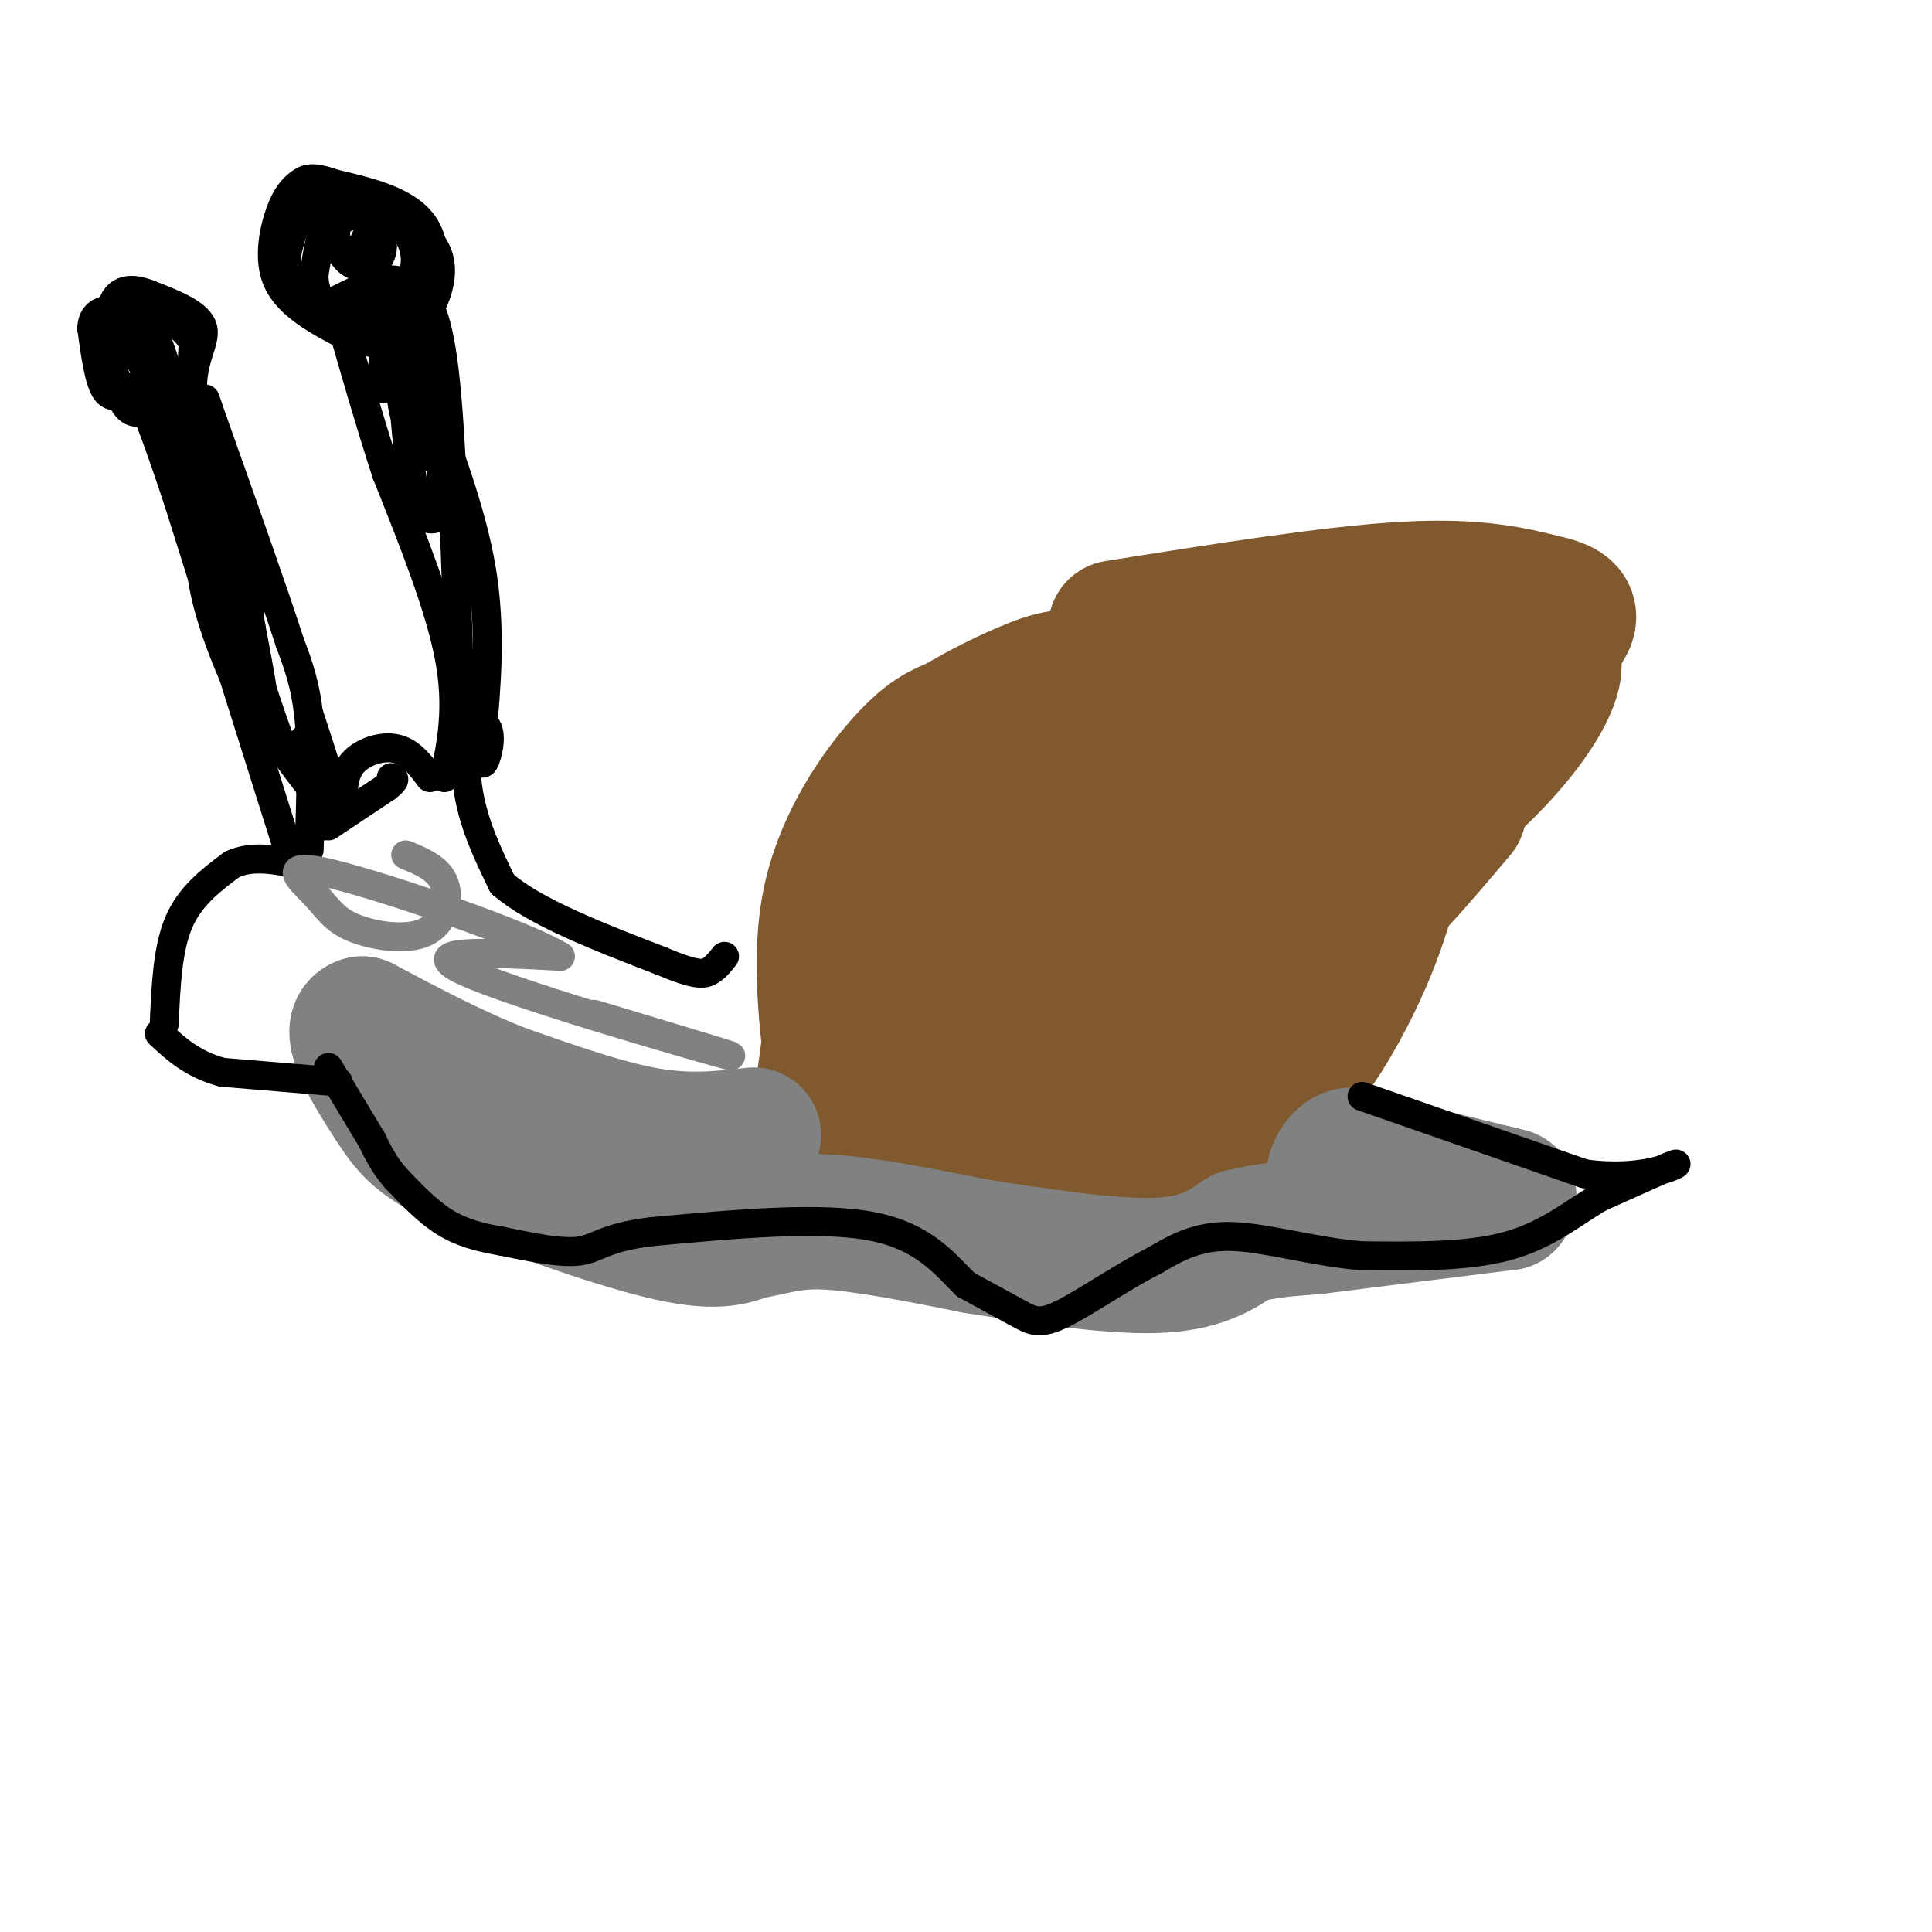 <svg viewBox='0 0 400 400' version='1.1' xmlns='http://www.w3.org/2000/svg' xmlns:xlink='http://www.w3.org/1999/xlink'><g fill='none' stroke='#81592f' stroke-width='28' stroke-linecap='round' stroke-linejoin='round'><path d='M173,226c-1.844,-13.956 -3.689,-27.911 -1,-40c2.689,-12.089 9.911,-22.311 15,-28c5.089,-5.689 8.044,-6.844 11,-8'/><path d='M198,150c4.691,-2.855 10.917,-5.992 16,-8c5.083,-2.008 9.022,-2.887 20,0c10.978,2.887 28.994,9.539 39,15c10.006,5.461 12.003,9.730 14,14'/><path d='M287,171c2.437,4.750 1.530,9.624 0,15c-1.530,5.376 -3.681,11.255 -7,18c-3.319,6.745 -7.805,14.356 -13,20c-5.195,5.644 -11.097,9.322 -17,13'/><path d='M250,237c-5.820,3.321 -11.870,5.124 -17,6c-5.130,0.876 -9.338,0.825 -15,0c-5.662,-0.825 -12.777,-2.426 -18,-4c-5.223,-1.574 -8.555,-3.123 -10,-7c-1.445,-3.877 -1.005,-10.082 -1,-14c0.005,-3.918 -0.427,-5.548 4,-11c4.427,-5.452 13.714,-14.726 23,-24'/><path d='M216,183c4.631,-6.321 4.708,-10.123 3,-12c-1.708,-1.877 -5.200,-1.830 -9,-1c-3.800,0.830 -7.906,2.444 -11,5c-3.094,2.556 -5.175,6.053 -7,10c-1.825,3.947 -3.396,8.345 0,11c3.396,2.655 11.757,3.568 16,4c4.243,0.432 4.369,0.384 7,-1c2.631,-1.384 7.769,-4.104 11,-9c3.231,-4.896 4.556,-11.969 2,-16c-2.556,-4.031 -8.995,-5.018 -13,-5c-4.005,0.018 -5.578,1.043 -8,2c-2.422,0.957 -5.692,1.845 -8,4c-2.308,2.155 -3.654,5.578 -5,9'/><path d='M194,184c-1.621,5.246 -3.174,13.862 -2,20c1.174,6.138 5.076,9.798 8,12c2.924,2.202 4.869,2.946 9,4c4.131,1.054 10.448,2.419 19,-1c8.552,-3.419 19.338,-11.620 24,-15c4.662,-3.380 3.199,-1.938 3,-6c-0.199,-4.062 0.864,-13.628 -3,-17c-3.864,-3.372 -12.656,-0.550 -19,5c-6.344,5.550 -10.238,13.830 -12,19c-1.762,5.170 -1.390,7.231 2,8c3.390,0.769 9.797,0.245 13,0c3.203,-0.245 3.201,-0.213 6,-4c2.799,-3.787 8.400,-11.394 14,-19'/><path d='M256,190c2.687,-6.915 2.405,-14.702 1,-19c-1.405,-4.298 -3.932,-5.108 -9,-7c-5.068,-1.892 -12.678,-4.868 -18,-4c-5.322,0.868 -8.356,5.580 -7,10c1.356,4.420 7.102,8.549 11,8c3.898,-0.549 5.949,-5.774 8,-11'/><path d='M242,167c0.563,-0.478 -2.028,3.827 -2,7c0.028,3.173 2.676,5.215 7,7c4.324,1.785 10.324,3.314 16,2c5.676,-1.314 11.028,-5.469 6,-8c-5.028,-2.531 -20.437,-3.437 -29,-3c-8.563,0.437 -10.282,2.219 -12,4'/><path d='M228,176c-11.405,4.667 -33.917,14.333 -45,21c-11.083,6.667 -10.738,10.333 -11,15c-0.262,4.667 -1.131,10.333 -2,16'/><path d='M170,228c3.422,4.978 12.978,9.422 19,11c6.022,1.578 8.511,0.289 11,-1'/><path d='M231,130c22.500,-3.583 45.000,-7.167 60,-8c15.000,-0.833 22.500,1.083 30,3'/><path d='M321,125c6.054,1.603 6.190,4.110 -10,16c-16.190,11.890 -48.705,33.163 -56,37c-7.295,3.837 10.630,-9.761 19,-18c8.370,-8.239 7.185,-11.120 6,-14'/><path d='M280,146c1.678,-5.828 2.872,-13.397 2,-12c-0.872,1.397 -3.812,11.761 -1,16c2.812,4.239 11.375,2.354 19,-1c7.625,-3.354 14.313,-8.177 21,-13'/><path d='M321,136c2.600,1.667 -1.400,12.333 -16,26c-14.600,13.667 -39.800,30.333 -65,47'/><path d='M302,168c-8.667,10.250 -17.333,20.500 -24,25c-6.667,4.500 -11.333,3.250 -16,2'/></g>
<g fill='none' stroke='#808282' stroke-width='28' stroke-linecap='round' stroke-linejoin='round'><path d='M156,235c-6.667,0.750 -13.333,1.500 -22,0c-8.667,-1.500 -19.333,-5.250 -30,-9'/><path d='M104,226c-9.833,-3.833 -19.417,-8.917 -29,-14'/><path d='M75,212c-3.517,0.893 2.191,10.126 6,16c3.809,5.874 5.718,8.389 16,13c10.282,4.611 28.938,11.317 40,14c11.062,2.683 14.531,1.341 18,0'/><path d='M155,255c4.978,-0.667 8.422,-2.333 16,-2c7.578,0.333 19.289,2.667 31,5'/><path d='M202,258c12.244,1.933 27.356,4.267 37,4c9.644,-0.267 13.822,-3.133 18,-6'/><path d='M257,256c5.500,-1.333 10.250,-1.667 15,-2'/><path d='M272,254c9.167,-1.167 24.583,-3.083 40,-5'/><path d='M312,249c1.333,-0.833 -15.333,-0.417 -32,0'/><path d='M280,249c-5.733,-2.044 -4.067,-7.156 -2,-9c2.067,-1.844 4.533,-0.422 7,1'/><path d='M285,241c5.333,1.167 15.167,3.583 25,6'/><path d='M310,247c4.167,1.000 2.083,0.500 0,0'/></g>
<g fill='none' stroke='#000000' stroke-width='6' stroke-linecap='round' stroke-linejoin='round'><path d='M282,227c0.000,0.000 46.000,16.000 46,16'/><path d='M328,243c12.089,1.733 19.311,-1.933 19,-2c-0.311,-0.067 -8.156,3.467 -16,7'/><path d='M331,248c-5.378,3.222 -10.822,7.778 -19,10c-8.178,2.222 -19.089,2.111 -30,2'/><path d='M282,260c-9.956,-0.800 -19.844,-3.800 -27,-4c-7.156,-0.200 -11.578,2.400 -16,5'/><path d='M239,261c-6.369,3.190 -14.292,8.667 -19,11c-4.708,2.333 -6.202,1.524 -9,0c-2.798,-1.524 -6.899,-3.762 -11,-6'/><path d='M200,266c-3.889,-3.644 -8.111,-9.756 -19,-12c-10.889,-2.244 -28.444,-0.622 -46,1'/><path d='M135,255c-9.778,1.133 -11.222,3.467 -15,4c-3.778,0.533 -9.889,-0.733 -16,-2'/><path d='M104,257c-4.711,-0.800 -8.489,-1.800 -12,-4c-3.511,-2.200 -6.756,-5.600 -10,-9'/><path d='M82,244c-2.500,-2.833 -3.750,-5.417 -5,-8'/><path d='M77,236c-2.333,-3.833 -5.667,-9.417 -9,-15'/><path d='M70,224c0.000,0.000 -24.000,-2.000 -24,-2'/><path d='M46,222c-6.167,-1.667 -9.583,-4.833 -13,-8'/><path d='M34,212c0.333,-7.750 0.667,-15.500 3,-21c2.333,-5.500 6.667,-8.750 11,-12'/><path d='M48,179c4.167,-2.000 9.083,-1.000 14,0'/><path d='M62,179c2.500,0.000 1.750,0.000 1,0'/><path d='M60,177c0.000,0.000 -23.000,-73.000 -23,-73'/><path d='M37,104c-5.333,-16.167 -7.167,-20.083 -9,-24'/><path d='M28,80c-2.250,1.500 -4.500,3.000 -6,1c-1.500,-2.000 -2.250,-7.500 -3,-13'/><path d='M19,68c0.083,-2.893 1.792,-3.625 4,-4c2.208,-0.375 4.917,-0.393 7,2c2.083,2.393 3.542,7.196 5,12'/><path d='M35,78c0.333,2.333 -1.333,2.167 -3,2'/><path d='M64,176c0.333,-9.917 0.667,-19.833 0,-27c-0.667,-7.167 -2.333,-11.583 -4,-16'/><path d='M60,133c-3.333,-10.333 -9.667,-28.167 -16,-46'/><path d='M44,87c-2.667,-7.667 -1.333,-3.833 0,0'/><path d='M64,148c2.917,8.833 5.833,17.667 5,19c-0.833,1.333 -5.417,-4.833 -10,-11'/><path d='M59,156c-4.415,-10.844 -10.451,-32.453 -14,-40c-3.549,-7.547 -4.609,-1.032 -2,9c2.609,10.032 8.888,23.581 11,25c2.112,1.419 0.056,-9.290 -2,-20'/><path d='M52,130c-0.988,-6.714 -2.458,-13.500 -7,-24c-4.542,-10.500 -12.155,-24.714 -12,-21c0.155,3.714 8.077,25.357 16,47'/><path d='M49,132c2.440,8.762 0.542,7.167 1,3c0.458,-4.167 3.274,-10.905 2,-20c-1.274,-9.095 -6.637,-20.548 -12,-32'/><path d='M40,83c-0.933,-8.000 2.733,-12.000 2,-15c-0.733,-3.000 -5.867,-5.000 -11,-7'/><path d='M31,61c-3.566,-1.444 -6.980,-1.553 -8,3c-1.020,4.553 0.356,13.767 2,18c1.644,4.233 3.558,3.486 6,3c2.442,-0.486 5.412,-0.710 7,-3c1.588,-2.290 1.794,-6.645 2,-11'/><path d='M40,71c-1.529,-3.293 -6.352,-6.026 -9,-7c-2.648,-0.974 -3.122,-0.189 -3,3c0.122,3.189 0.841,8.782 2,9c1.159,0.218 2.760,-4.938 2,-8c-0.760,-3.062 -3.880,-4.031 -7,-5'/><path d='M63,153c0.000,0.000 4.000,18.000 4,18'/><path d='M68,171c0.000,0.000 12.000,-8.000 12,-8'/><path d='M80,163c2.167,-1.667 1.583,-1.833 1,-2'/><path d='M71,167c0.000,-3.333 0.000,-6.667 2,-9c2.000,-2.333 6.000,-3.667 9,-3c3.000,0.667 5.000,3.333 7,6'/><path d='M92,161c1.500,-7.250 3.000,-14.500 1,-25c-2.000,-10.500 -7.500,-24.250 -13,-38'/><path d='M80,98c-3.667,-11.333 -6.333,-20.667 -9,-30'/><path d='M71,68c-1.667,-5.667 -1.333,-4.833 -1,-4'/><path d='M70,62c3.667,-1.833 7.333,-3.667 10,-4c2.667,-0.333 4.333,0.833 6,2'/><path d='M86,60c2.133,1.422 4.467,3.978 6,17c1.533,13.022 2.267,36.511 3,60'/><path d='M95,137c1.881,11.940 5.083,11.792 6,14c0.917,2.208 -0.452,6.774 -1,7c-0.548,0.226 -0.274,-3.887 0,-8'/><path d='M100,150c0.489,-6.267 1.711,-17.933 0,-30c-1.711,-12.067 -6.356,-24.533 -11,-37'/><path d='M89,83c-2.483,-12.123 -3.191,-23.930 -4,-24c-0.809,-0.070 -1.718,11.596 -1,20c0.718,8.404 3.062,13.544 4,15c0.938,1.456 0.469,-0.772 0,-3'/><path d='M88,91c-1.179,-9.560 -4.125,-31.958 -5,-31c-0.875,0.958 0.321,25.274 2,37c1.679,11.726 3.839,10.863 6,10'/><path d='M91,107c0.963,-3.301 0.372,-16.555 -1,-26c-1.372,-9.445 -3.523,-15.081 -5,-14c-1.477,1.081 -2.279,8.880 -2,14c0.279,5.120 1.640,7.560 3,10'/><path d='M86,91c-0.238,-4.345 -2.333,-20.208 -4,-23c-1.667,-2.792 -2.905,7.488 -3,11c-0.095,3.512 0.952,0.256 2,-3'/><path d='M81,76c0.333,-1.167 0.167,-2.583 0,-4'/><path d='M74,61c3.417,1.167 6.833,2.333 9,1c2.167,-1.333 3.083,-5.167 4,-9'/><path d='M87,53c-0.402,-3.874 -3.407,-9.059 -6,-11c-2.593,-1.941 -4.775,-0.638 -7,0c-2.225,0.638 -4.493,0.611 -6,3c-1.507,2.389 -2.254,7.195 -3,12'/><path d='M65,57c0.029,3.449 1.602,6.071 3,8c1.398,1.929 2.622,3.167 6,2c3.378,-1.167 8.909,-4.737 11,-9c2.091,-4.263 0.740,-9.218 -3,-12c-3.740,-2.782 -9.870,-3.391 -16,-4'/><path d='M66,42c-3.709,0.639 -4.980,4.238 -6,8c-1.020,3.762 -1.789,7.689 3,11c4.789,3.311 15.135,6.007 21,3c5.865,-3.007 7.247,-11.716 4,-17c-3.247,-5.284 -11.124,-7.142 -19,-9'/><path d='M69,38c-4.327,-1.581 -5.643,-1.033 -7,0c-1.357,1.033 -2.755,2.553 -4,6c-1.245,3.447 -2.337,8.823 -1,13c1.337,4.177 5.101,7.155 10,10c4.899,2.845 10.932,5.556 16,3c5.068,-2.556 9.172,-10.381 8,-16c-1.172,-5.619 -7.621,-9.034 -12,-10c-4.379,-0.966 -6.690,0.517 -9,2'/><path d='M70,46c-1.281,2.055 0.016,6.191 2,8c1.984,1.809 4.656,1.289 6,0c1.344,-1.289 1.362,-3.347 1,-5c-0.362,-1.653 -1.103,-2.901 -2,-2c-0.897,0.901 -1.948,3.950 -3,7'/><path d='M97,141c-0.583,8.000 -1.167,16.000 0,23c1.167,7.000 4.083,13.000 7,19'/><path d='M104,183c6.667,5.833 19.833,10.917 33,16'/><path d='M137,199c7.222,3.067 8.778,2.733 10,2c1.222,-0.733 2.111,-1.867 3,-3'/></g>
<g fill='none' stroke='#808282' stroke-width='6' stroke-linecap='round' stroke-linejoin='round'><path d='M123,210c17.311,5.200 34.622,10.400 26,8c-8.622,-2.400 -43.178,-12.400 -53,-17c-9.822,-4.600 5.089,-3.800 20,-3'/><path d='M116,198c-7.237,-4.458 -35.331,-14.103 -47,-17c-11.669,-2.897 -6.914,0.953 -4,4c2.914,3.047 3.987,5.291 8,7c4.013,1.709 10.965,2.883 15,1c4.035,-1.883 5.153,-6.824 4,-10c-1.153,-3.176 -4.576,-4.588 -8,-6'/></g>
</svg>